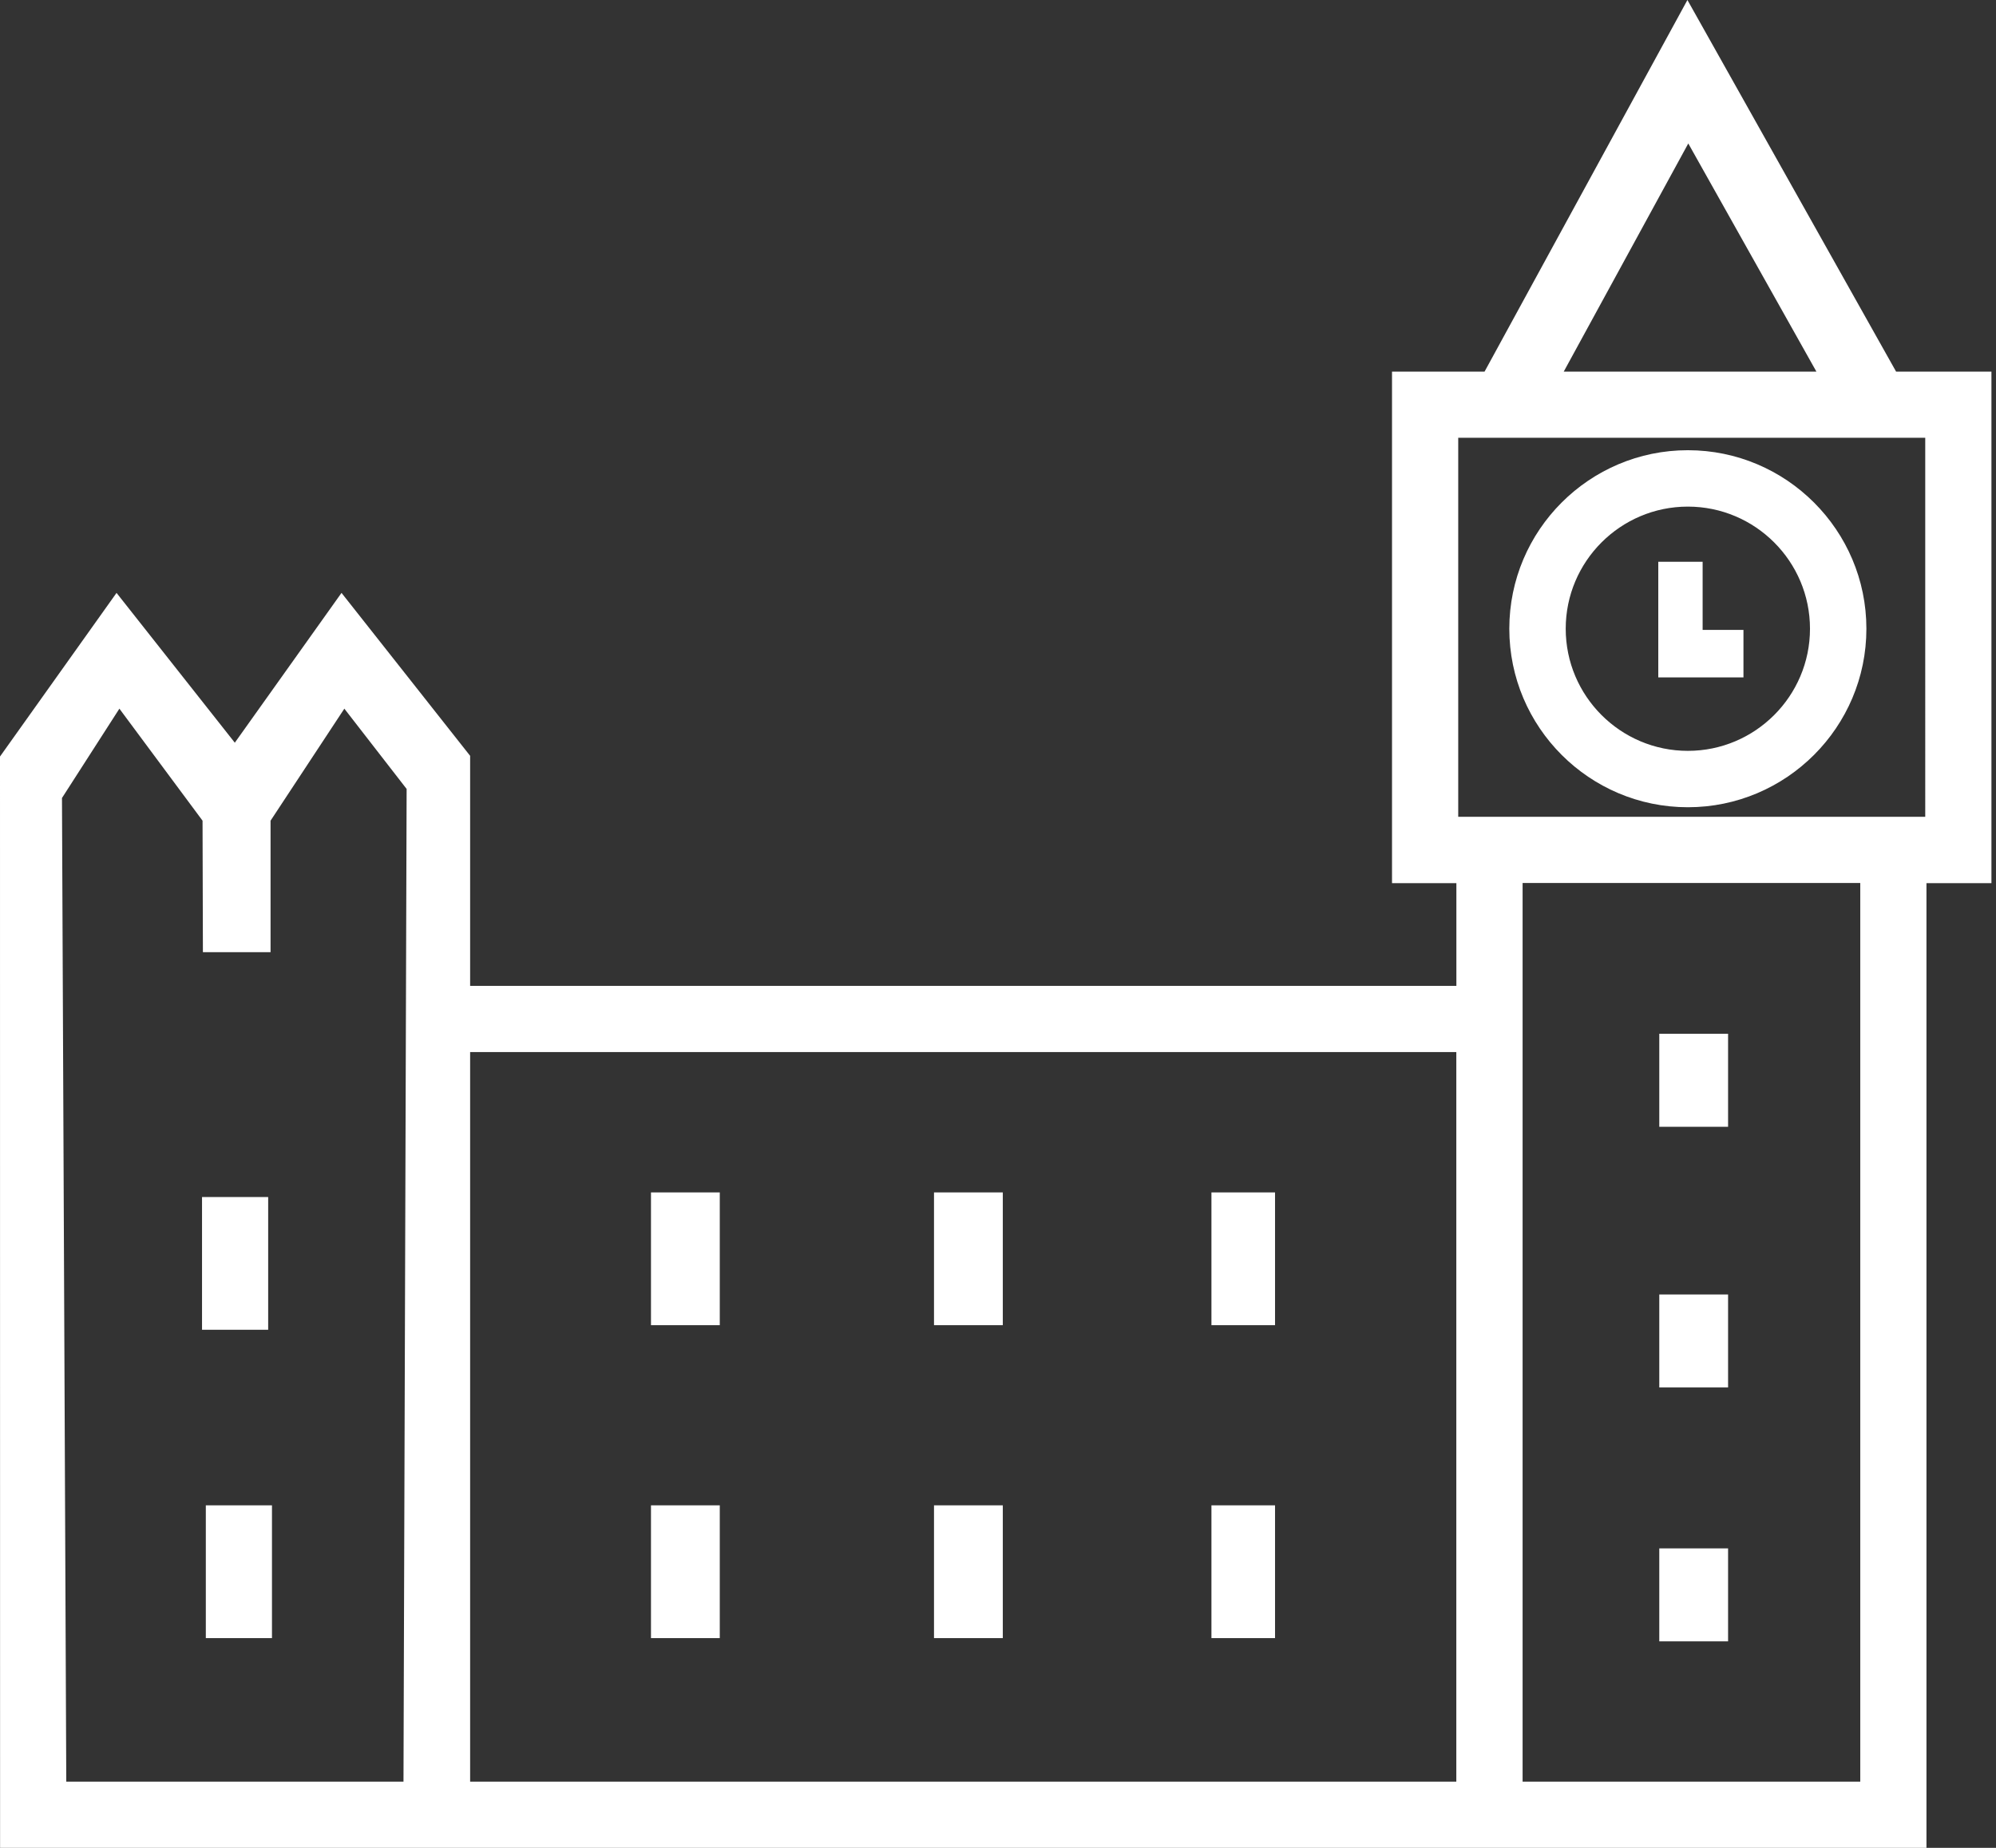 <?xml version="1.0" encoding="utf-8"?>
<!-- Generator: Adobe Illustrator 24.0.3, SVG Export Plug-In . SVG Version: 6.00 Build 0)  -->
<svg version="1.1" id="Layer_1" xmlns="http://www.w3.org/2000/svg" xmlns:xlink="http://www.w3.org/1999/xlink" x="0px" y="0px"
	 width="162px" height="150px" viewBox="0 0 162 150" enable-background="new 0 0 162 150" xml:space="preserve">
<rect x="0" y="0" width="162" height="150" fill="#333333" stroke="none"/>
<g>
	<defs>
		<rect id="SVGID_1_" width="161.631" height="150"/>
	</defs>
	<clipPath id="SVGID_2_">
		<use xlink:href="#SVGID_1_"  overflow="visible"/>
	</clipPath>
	<path clip-path="url(#SVGID_2_)" fill="#FFFFFF" d="M16.397,107.944h5.369V97.168h-5.369V107.944z M16.705,132.972h5.369v-10.776
		h-5.369V132.972z M103.485,122.196h-5.162v10.776h5.162V122.196z M103.485,96.796h-5.162v10.776h5.162V96.796z M81.39,122.196
		h-5.584v10.776h5.584V122.196z M81.39,96.796h-5.584v10.776h5.584V96.796z M58.419,122.196h-5.584v10.776h5.584V122.196z
		 M58.419,96.796h-5.584v10.776h5.584V96.796z M134.671,91.466h5.584v-7.548h-5.584V91.466z M134.671,112.627h5.584v-7.548h-5.584
		V112.627z M134.671,133.238h5.584v-7.548h-5.584V133.238z M127.077,51.037c0-5.466,4.447-9.913,9.913-9.913
		c5.465,0,9.913,4.447,9.913,9.913c0,5.467-4.448,9.914-9.913,9.914C131.524,60.951,127.077,56.503,127.077,51.037 M122.499,51.037
		c0,7.99,6.5,14.491,14.491,14.491c7.99,0,14.491-6.501,14.491-14.491s-6.502-14.491-14.491-14.491
		C128.999,36.545,122.499,43.046,122.499,51.037 M156.257,66.304h-37.904V35.538h37.904V66.304z M147.423,30.165h-20.506
		l10.108-18.519L147.423,30.165z M123.578,71.677h27.405v72.95h-27.405V71.677z M118.198,144.627H38.157V85.4h80.041V144.627z
		 M33.003,64.043l-0.255,80.584H5.379L5.03,64.778l4.66-7.252l6.749,9.093l0.029,10.673h5.491V66.619l5.989-9.093L33.003,64.043z
		 M161.63,71.69V30.165h-7.739L136.955,0l-16.464,30.165h-7.512v41.388v0.138h5.224v8.336H38.157V61.354L27.718,48.128l-8.66,12.161
		l-9.6-12.161L0,61.412L0.006,150h156.212h0.138V71.69H161.63z"/>
</g>
<polygon fill="#FFFFFF" points="138.189,45.602 134.59,45.602 134.59,54.988 141.503,54.988 141.503,51.133 138.189,51.133 "/>
</svg>
